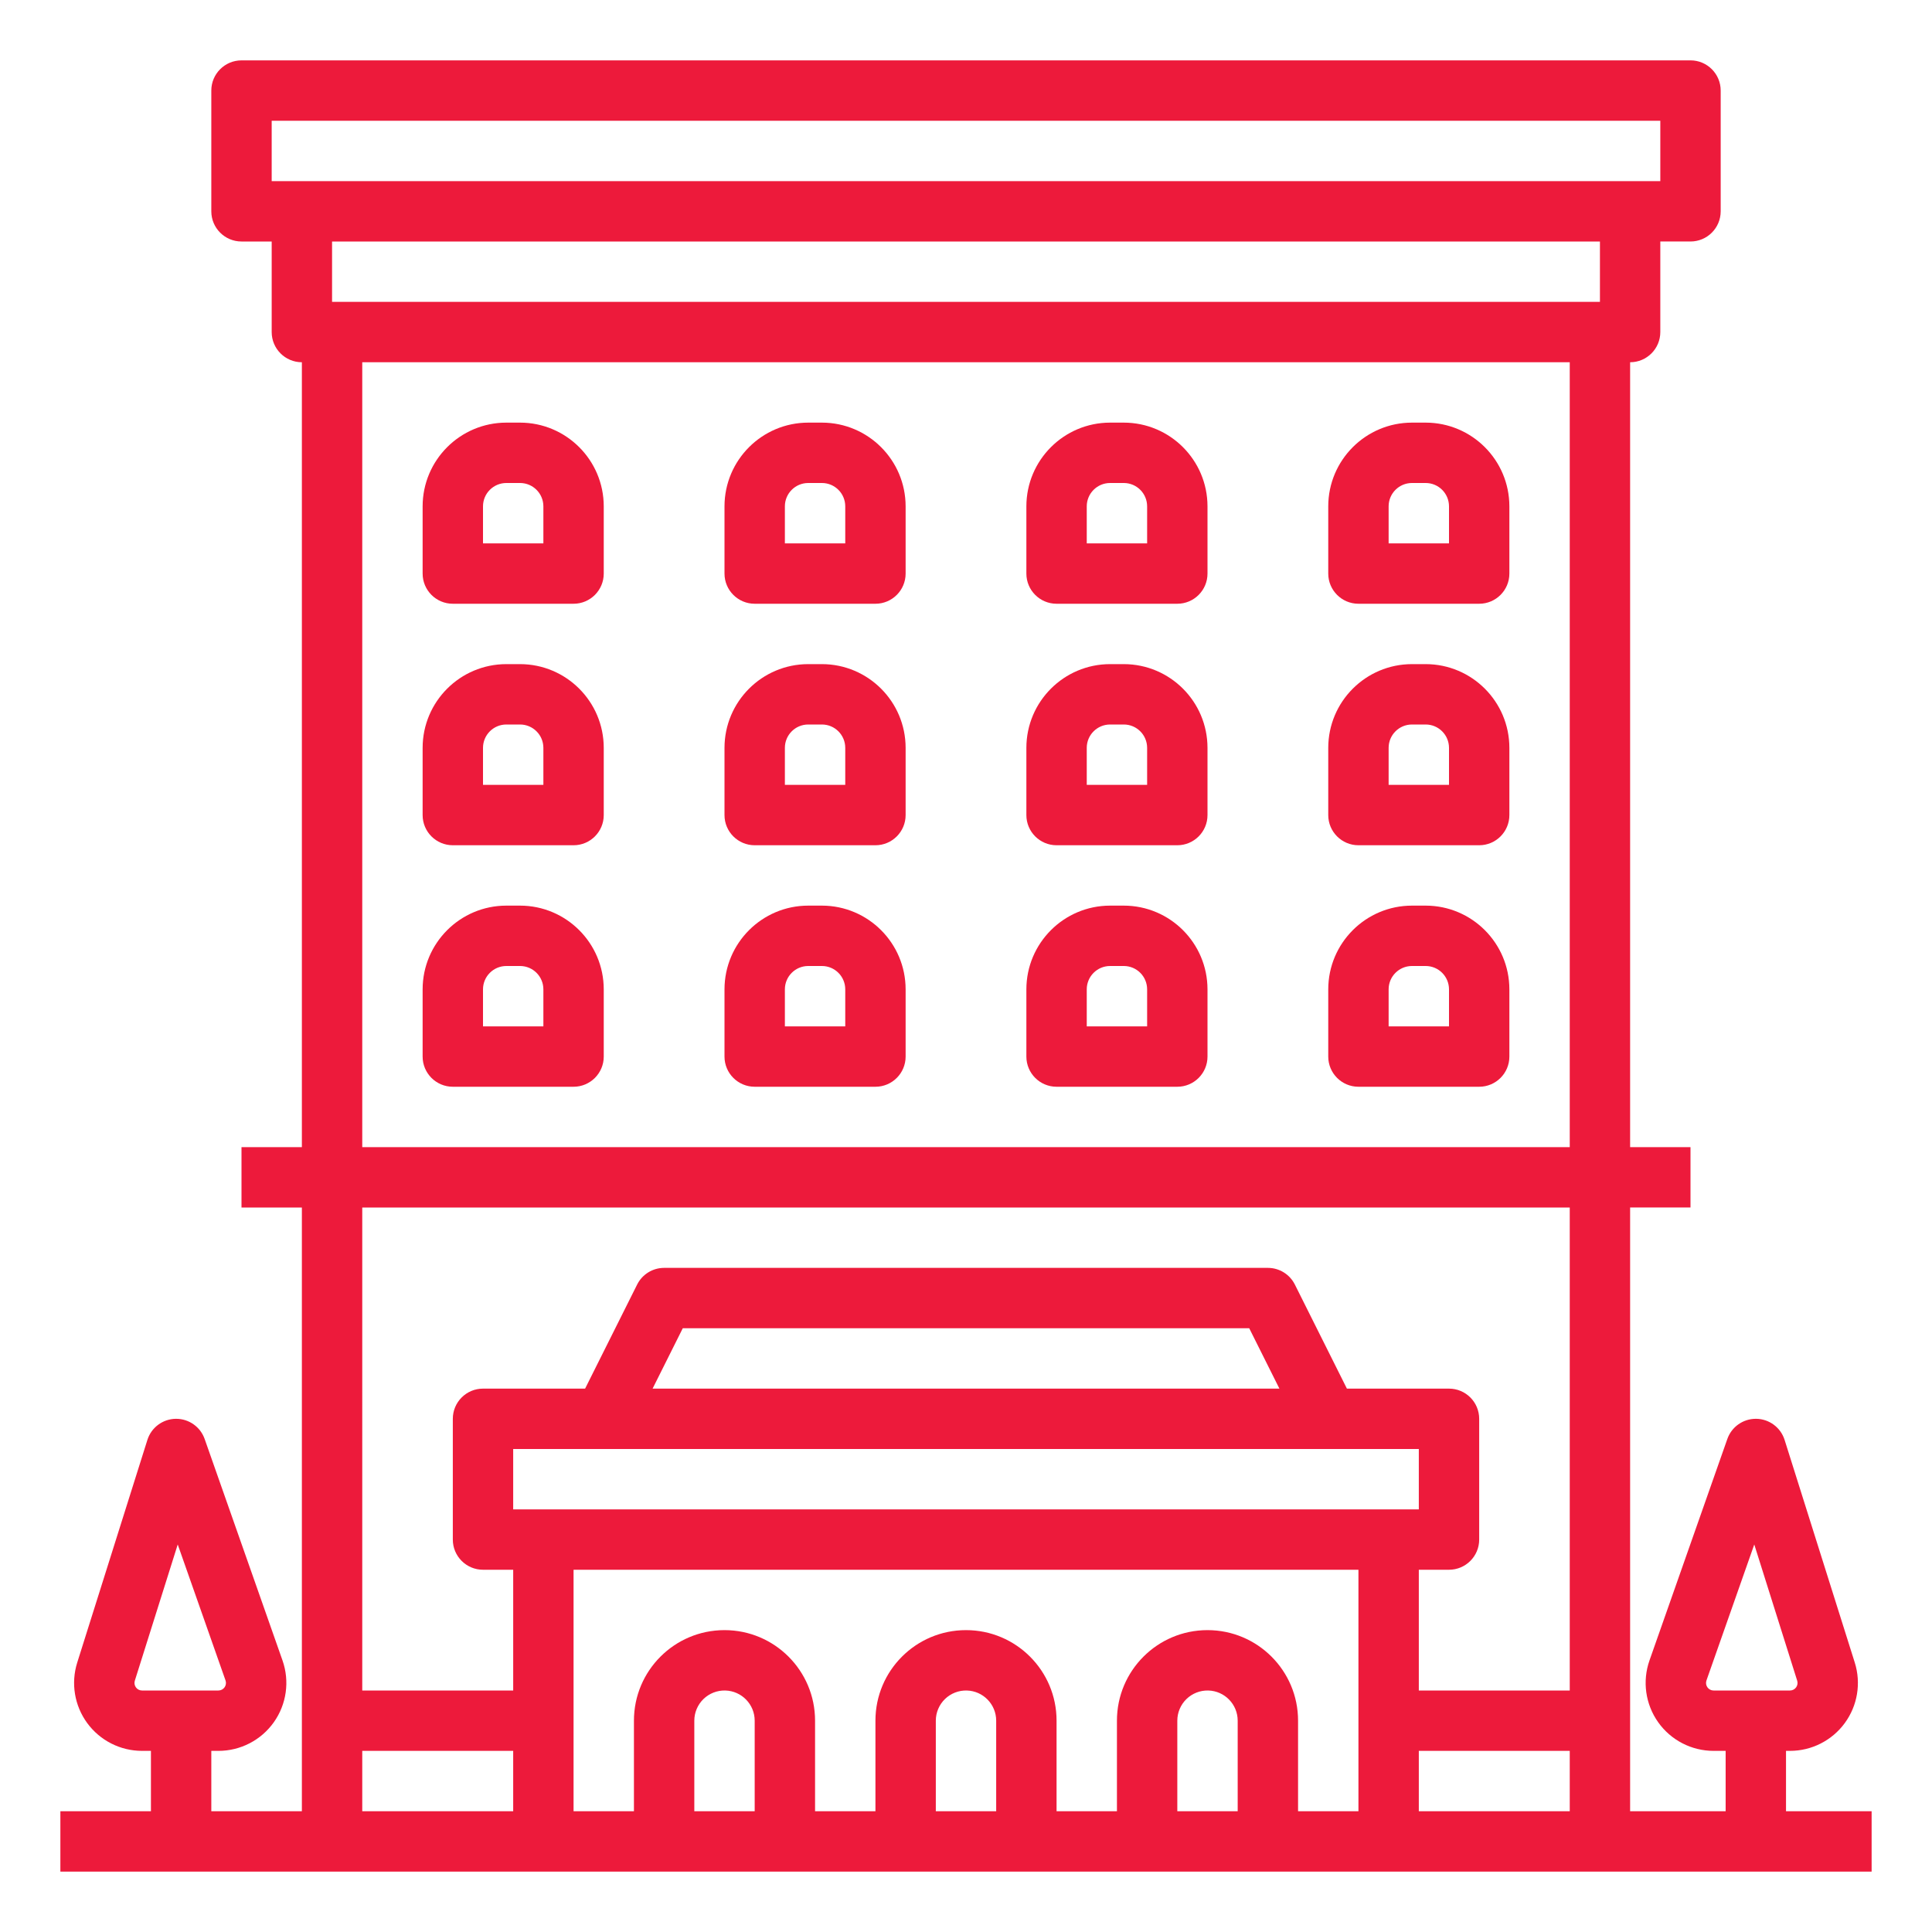 <svg xmlns="http://www.w3.org/2000/svg" xmlns:xlink="http://www.w3.org/1999/xlink" viewBox="0,0,256,256" width="512px" height="512px" fill-rule="nonzero"><g fill="#ed1a3b" fill-rule="nonzero" stroke="none" stroke-width="1" stroke-linecap="butt" stroke-linejoin="miter" stroke-miterlimit="10" stroke-dasharray="" stroke-dashoffset="0" font-family="none" font-weight="none" font-size="none" text-anchor="none" style="mix-blend-mode: normal"><g transform="scale(0.5,0.5)"><path d="M64,16c-4.418,0 -8,3.582 -8,8v32c0,4.418 3.582,8 8,8h8v24c0,4.418 3.582,8 8,8v208h-16v16h16v160h-24v-16h1.885c5.838,-0 11.313,-2.831 14.688,-7.595c3.375,-4.764 4.229,-10.868 2.293,-16.376l-20.631,-58.682c-1.126,-3.203 -4.15,-5.347 -7.545,-5.348h-0.131c-3.445,0.057 -6.467,2.313 -7.5,5.6l-18.59,58.994c-1.722,5.468 -0.736,11.429 2.655,16.052c3.391,4.623 8.78,7.354 14.513,7.354h2.363v16h-24v16h480v-16h-22.688v-16h1.051c5.734,0 11.125,-2.732 14.515,-7.355c3.391,-4.624 4.376,-10.586 2.653,-16.055l-18.59,-58.99c-1.033,-3.287 -4.055,-5.543 -7.5,-5.6h-0.131c-3.396,0 -6.421,2.144 -7.547,5.348l-20.629,58.682c-1.936,5.507 -1.082,11.612 2.293,16.376c3.375,4.764 8.85,7.595 14.688,7.595h3.199v16h-25.314v-160h16v-16h-16v-208c4.418,0 8,-3.582 8,-8v-24h8c4.418,0 8,-3.582 8,-8v-32c0,-4.418 -3.582,-8 -8,-8zM72,32h368v16h-368zM88,64h336v16h-336zM96,96h320v208h-320zM134.18,112c-12.244,0.014 -22.166,9.936 -22.18,22.18v17.82c0,4.418 3.582,8 8,8h32c4.418,0 8,-3.582 8,-8v-17.82c-0.014,-12.244 -9.936,-22.166 -22.18,-22.18zM214.18,112c-12.244,0.014 -22.166,9.936 -22.18,22.18v17.82c0,4.418 3.582,8 8,8h32c4.418,0 8,-3.582 8,-8v-17.82c-0.014,-12.244 -9.936,-22.166 -22.18,-22.18zM294.18,112c-12.244,0.014 -22.166,9.936 -22.18,22.18v17.82c0,4.418 3.582,8 8,8h32c4.418,0 8,-3.582 8,-8v-17.82c-0.014,-12.244 -9.936,-22.166 -22.18,-22.18zM374.18,112c-12.244,0.014 -22.166,9.936 -22.18,22.18v17.82c0,4.418 3.582,8 8,8h32c4.418,0 8,-3.582 8,-8v-17.82c-0.014,-12.244 -9.936,-22.166 -22.18,-22.18zM134.18,128h3.641c3.411,0.004 6.176,2.768 6.18,6.18v9.82h-16v-9.82c0.004,-3.411 2.768,-6.176 6.18,-6.18zM214.18,128h3.641c3.411,0.004 6.176,2.768 6.18,6.18v9.82h-16v-9.82c0.004,-3.411 2.768,-6.176 6.18,-6.18zM294.18,128h3.641c3.411,0.004 6.176,2.768 6.18,6.18v9.82h-16v-9.82c0.004,-3.411 2.768,-6.176 6.18,-6.18zM374.18,128h3.641c3.411,0.004 6.176,2.768 6.18,6.18v9.82h-16v-9.82c0.004,-3.411 2.768,-6.176 6.18,-6.18zM134.18,176c-12.244,0.014 -22.166,9.936 -22.18,22.18v17.82c0,4.418 3.582,8 8,8h32c4.418,0 8,-3.582 8,-8v-17.82c-0.014,-12.244 -9.936,-22.166 -22.18,-22.18zM214.18,176c-12.244,0.014 -22.166,9.936 -22.18,22.18v17.82c0,4.418 3.582,8 8,8h32c4.418,0 8,-3.582 8,-8v-17.82c-0.014,-12.244 -9.936,-22.166 -22.18,-22.18zM294.18,176c-12.244,0.014 -22.166,9.936 -22.18,22.18v17.82c0,4.418 3.582,8 8,8h32c4.418,0 8,-3.582 8,-8v-17.82c-0.014,-12.244 -9.936,-22.166 -22.18,-22.18zM374.18,176c-12.244,0.014 -22.166,9.936 -22.18,22.18v17.82c0,4.418 3.582,8 8,8h32c4.418,0 8,-3.582 8,-8v-17.82c-0.014,-12.244 -9.936,-22.166 -22.18,-22.18zM134.18,192h3.641c3.411,0.004 6.176,2.768 6.18,6.18v9.82h-16v-9.82c0.004,-3.411 2.768,-6.176 6.18,-6.18zM214.18,192h3.641c3.411,0.004 6.176,2.768 6.18,6.18v9.82h-16v-9.82c0.004,-3.411 2.768,-6.176 6.18,-6.18zM294.18,192h3.641c3.411,0.004 6.176,2.768 6.18,6.18v9.82h-16v-9.82c0.004,-3.411 2.768,-6.176 6.18,-6.18zM374.18,192h3.641c3.411,0.004 6.176,2.768 6.18,6.18v9.82h-16v-9.82c0.004,-3.411 2.768,-6.176 6.18,-6.18zM134.18,240c-12.244,0.014 -22.166,9.936 -22.18,22.18v17.82c0,4.418 3.582,8 8,8h32c4.418,0 8,-3.582 8,-8v-17.82c-0.014,-12.244 -9.936,-22.166 -22.18,-22.18zM214.18,240c-12.244,0.014 -22.166,9.936 -22.18,22.18v17.82c0,4.418 3.582,8 8,8h32c4.418,0 8,-3.582 8,-8v-17.82c-0.014,-12.244 -9.936,-22.166 -22.18,-22.18zM294.18,240c-12.244,0.014 -22.166,9.936 -22.18,22.18v17.82c0,4.418 3.582,8 8,8h32c4.418,0 8,-3.582 8,-8v-17.82c-0.014,-12.244 -9.936,-22.166 -22.18,-22.18zM374.18,240c-12.244,0.014 -22.166,9.936 -22.18,22.18v17.82c0,4.418 3.582,8 8,8h32c4.418,0 8,-3.582 8,-8v-17.82c-0.014,-12.244 -9.936,-22.166 -22.18,-22.18zM134.18,256h3.641c3.411,0.004 6.176,2.768 6.18,6.18v9.82h-16v-9.82c0.004,-3.411 2.768,-6.176 6.18,-6.18zM214.18,256h3.641c3.411,0.004 6.176,2.768 6.18,6.18v9.82h-16v-9.82c0.004,-3.411 2.768,-6.176 6.18,-6.18zM294.18,256h3.641c3.411,0.004 6.176,2.768 6.18,6.18v9.82h-16v-9.82c0.004,-3.411 2.768,-6.176 6.18,-6.18zM374.18,256h3.641c3.411,0.004 6.176,2.768 6.18,6.18v9.82h-16v-9.82c0.004,-3.411 2.768,-6.176 6.18,-6.18zM96,320h320v128h-40v-32h8c4.418,0 8,-3.582 8,-8v-32c0,-4.418 -3.582,-8 -8,-8h-27.057l-13.789,-27.578c-1.355,-2.71 -4.125,-4.422 -7.154,-4.422h-160c-3.03,0 -5.799,1.712 -7.154,4.422l-13.789,27.578h-27.057c-4.418,0 -8,3.582 -8,8v32c0,4.418 3.582,8 8,8h8v32h-40zM180.943,352h150.113l8,16h-166.113zM136,384h240v16h-240zM47.1,409.301l12.668,36.035c0.215,0.611 0.121,1.289 -0.253,1.818c-0.374,0.529 -0.981,0.844 -1.63,0.846h-20.248c-0.637,0 -1.236,-0.303 -1.612,-0.817c-0.377,-0.513 -0.487,-1.176 -0.296,-1.783zM464.9,409.301l11.375,36.1c0.191,0.608 0.081,1.27 -0.296,1.783c-0.377,0.513 -0.976,0.817 -1.612,0.817h-20.252c-0.648,-0 -1.256,-0.315 -1.631,-0.844c-0.375,-0.529 -0.47,-1.207 -0.255,-1.819zM152,416h208v40v24h-16v-24c0,-13.255 -10.745,-24 -24,-24c-13.255,0 -24,10.745 -24,24v24h-16v-24c0,-13.255 -10.745,-24 -24,-24c-13.255,0 -24,10.745 -24,24v24h-16v-24c0,-13.255 -10.745,-24 -24,-24c-13.255,0 -24,10.745 -24,24v24h-16zM192.234,448.004c4.325,0.127 7.765,3.669 7.766,7.996v24h-16v-24c0,-2.162 0.876,-4.232 2.427,-5.739c1.551,-1.506 3.646,-2.321 5.808,-2.257zM256.234,448.004c4.325,0.127 7.765,3.669 7.766,7.996v24h-16v-24c0,-2.162 0.876,-4.232 2.427,-5.739c1.551,-1.506 3.646,-2.321 5.808,-2.257zM320.234,448.004c4.325,0.127 7.765,3.669 7.766,7.996v24h-16v-24c0,-2.162 0.876,-4.232 2.427,-5.739c1.551,-1.506 3.646,-2.321 5.808,-2.257zM96,464h40v16h-40zM376,464h40v16h-40z"></path></g></g></svg>